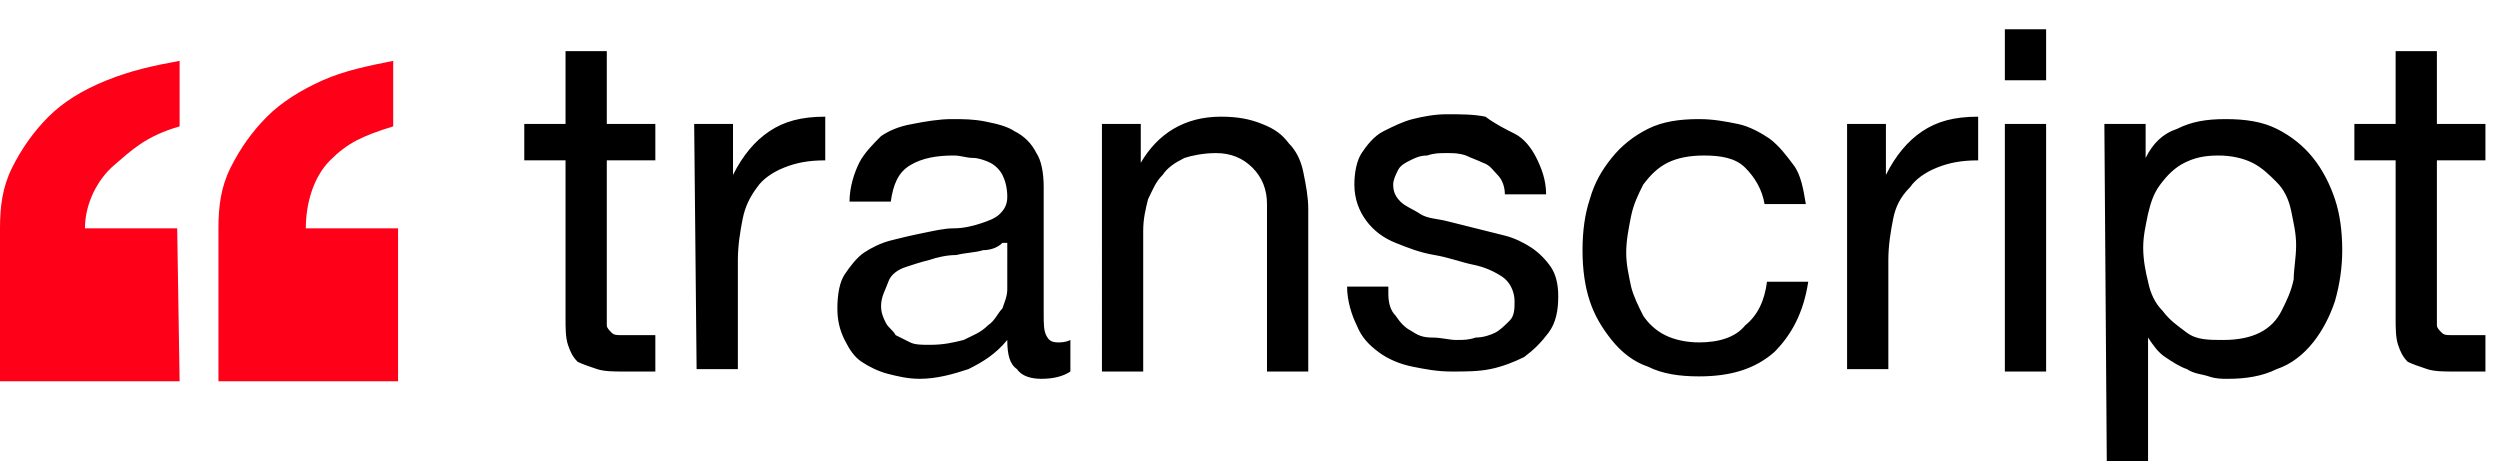 <?xml version="1.0" encoding="utf-8"?>
<!-- Generator: Adobe Illustrator 23.1.1, SVG Export Plug-In . SVG Version: 6.00 Build 0)  -->
<svg version="1.1" id="Layer_1" xmlns="http://www.w3.org/2000/svg" xmlns:xlink="http://www.w3.org/1999/xlink" x="0px" y="0px"
	 viewBox="0 0 103 19" style="enable-background:new 0 0 103 19;" xml:space="preserve">
<style type="text/css">
	.st0{fill:#FF0019;}
</style>
<title>Logo</title>
<desc>Created with Sketch.</desc>
<g id="Page-1">
	<g id="Dashboard_V14" transform="translate(-35, -29)">
		<g id="top">
			<g id="Logo" transform="translate(35, 25)">
				<g transform="translate(0, 4.107)">
					<path id="transcript" d="M25,5h2v1.5h-2v6.3c0,0.2,0,0.4,0,0.5s0.1,0.2,0.2,0.3s0.2,0.1,0.4,0.1s0.4,0,0.6,0H27v1.5h-1.3
						c-0.4,0-0.8,0-1.1-0.1c-0.3-0.1-0.6-0.2-0.8-0.3c-0.2-0.2-0.3-0.4-0.4-0.7s-0.1-0.7-0.1-1.1V6.5h-1.7V5h1.7V2H25V5z M28.6,5
						h1.6v2.1l0,0c0.4-0.8,0.9-1.4,1.5-1.8C32.3,4.9,33,4.7,34,4.7v1.8c-0.7,0-1.2,0.1-1.7,0.3c-0.5,0.2-0.9,0.5-1.1,0.8
						c-0.3,0.4-0.5,0.8-0.6,1.3s-0.2,1.1-0.2,1.7v4.5h-1.7L28.6,5L28.6,5z M44.1,15.2c-0.3,0.2-0.7,0.3-1.2,0.3
						c-0.4,0-0.8-0.1-1-0.4c-0.3-0.2-0.4-0.6-0.4-1.2c-0.5,0.6-1,0.9-1.6,1.2c-0.6,0.2-1.3,0.4-2,0.4c-0.5,0-0.9-0.1-1.3-0.2
						s-0.8-0.3-1.1-0.5s-0.5-0.5-0.7-0.9s-0.3-0.8-0.3-1.3c0-0.6,0.1-1.1,0.3-1.4s0.5-0.7,0.8-0.9s0.7-0.4,1.1-0.5
						c0.4-0.1,0.8-0.2,1.3-0.3s0.9-0.2,1.3-0.2c0.4,0,0.8-0.1,1.1-0.2s0.6-0.2,0.8-0.4s0.3-0.4,0.3-0.7c0-0.4-0.1-0.7-0.2-0.9
						c-0.1-0.2-0.3-0.4-0.5-0.5s-0.5-0.2-0.7-0.2c-0.3,0-0.5-0.1-0.8-0.1c-0.7,0-1.3,0.1-1.8,0.4s-0.7,0.8-0.8,1.5H35
						c0-0.6,0.2-1.2,0.4-1.6s0.6-0.8,0.9-1.1C36.6,5.3,37,5.1,37.6,5c0.5-0.1,1.1-0.2,1.6-0.2s0.9,0,1.4,0.1s0.9,0.2,1.2,0.4
						c0.4,0.2,0.7,0.5,0.9,0.9C42.9,6.5,43,7,43,7.6v5.2c0,0.4,0,0.7,0.1,0.9s0.2,0.3,0.5,0.3c0.1,0,0.3,0,0.5-0.1V15.2z M41.3,9.9
						c-0.2,0.2-0.5,0.3-0.8,0.3c-0.3,0.1-0.7,0.1-1.1,0.2c-0.4,0-0.8,0.1-1.1,0.2c-0.4,0.1-0.7,0.2-1,0.3s-0.6,0.3-0.7,0.6
						s-0.3,0.6-0.3,1c0,0.3,0.1,0.5,0.2,0.7c0.1,0.2,0.3,0.3,0.4,0.5c0.2,0.1,0.4,0.2,0.6,0.3c0.2,0.1,0.5,0.1,0.8,0.1
						c0.6,0,1-0.1,1.4-0.2c0.4-0.2,0.7-0.3,1-0.6c0.3-0.2,0.4-0.5,0.6-0.7c0.1-0.3,0.2-0.5,0.2-0.8V9.9H41.3z M45.4,5H47v1.6l0,0
						c0.7-1.2,1.8-1.9,3.3-1.9C51,4.7,51.5,4.8,52,5s0.8,0.4,1.1,0.8c0.3,0.3,0.5,0.7,0.6,1.2s0.2,1,0.2,1.5v6.7h-1.7V8.3
						c0-0.6-0.2-1.1-0.6-1.5c-0.4-0.4-0.9-0.6-1.5-0.6c-0.5,0-1,0.1-1.3,0.2c-0.4,0.2-0.7,0.4-0.9,0.7c-0.3,0.3-0.4,0.6-0.6,1
						c-0.1,0.4-0.2,0.8-0.2,1.3v5.8h-1.7C45.4,15.2,45.4,5,45.4,5z M57.2,12c0,0.4,0.1,0.7,0.3,0.9c0.2,0.3,0.4,0.5,0.6,0.6
						c0.3,0.2,0.5,0.3,0.9,0.3s0.7,0.1,1,0.1s0.5,0,0.8-0.1c0.3,0,0.6-0.1,0.8-0.2s0.4-0.3,0.6-0.5c0.2-0.2,0.2-0.5,0.2-0.8
						c0-0.4-0.2-0.8-0.5-1s-0.7-0.4-1.2-0.5s-1-0.3-1.6-0.4c-0.6-0.1-1.1-0.3-1.6-0.5S56.6,9.4,56.3,9s-0.5-0.9-0.5-1.5
						c0-0.5,0.1-1,0.3-1.3s0.5-0.7,0.9-0.9c0.4-0.2,0.8-0.4,1.2-0.5s0.9-0.2,1.4-0.2c0.6,0,1.1,0,1.6,0.1C61.6,5,62,5.2,62.4,5.4
						c0.4,0.2,0.7,0.6,0.9,1s0.4,0.9,0.4,1.5H62c0-0.3-0.1-0.6-0.3-0.8s-0.3-0.4-0.6-0.5c-0.2-0.1-0.5-0.2-0.7-0.3
						c-0.3-0.1-0.5-0.1-0.8-0.1s-0.5,0-0.8,0.1c-0.3,0-0.5,0.1-0.7,0.2s-0.4,0.2-0.5,0.4s-0.2,0.4-0.2,0.6c0,0.3,0.1,0.5,0.3,0.7
						c0.2,0.2,0.5,0.3,0.8,0.5s0.7,0.2,1.1,0.3c0.4,0.1,0.8,0.2,1.2,0.3s0.8,0.2,1.2,0.3s0.8,0.3,1.1,0.5s0.6,0.5,0.8,0.8
						s0.3,0.7,0.3,1.2c0,0.6-0.1,1.1-0.4,1.5c-0.3,0.4-0.6,0.7-1,1c-0.4,0.2-0.9,0.4-1.4,0.5s-1,0.1-1.6,0.1s-1.1-0.1-1.6-0.2
						s-1-0.3-1.4-0.6s-0.7-0.6-0.9-1.1c-0.2-0.4-0.4-1-0.4-1.6h1.7V12z M72.7,8.3c-0.1-0.6-0.4-1.1-0.8-1.5s-1-0.5-1.7-0.5
						c-0.6,0-1.1,0.1-1.5,0.3s-0.7,0.5-1,0.9c-0.2,0.4-0.4,0.8-0.5,1.3s-0.2,1-0.2,1.5s0.1,0.9,0.2,1.4c0.1,0.4,0.3,0.8,0.5,1.2
						c0.2,0.3,0.5,0.6,0.9,0.8S69.5,14,70,14c0.8,0,1.5-0.2,1.9-0.7c0.5-0.4,0.8-1,0.9-1.8h1.7c-0.2,1.3-0.7,2.2-1.4,2.9
						c-0.8,0.7-1.8,1-3.1,1c-0.8,0-1.5-0.1-2.1-0.4c-0.6-0.2-1.1-0.6-1.5-1.1s-0.7-1-0.9-1.6c-0.2-0.6-0.3-1.3-0.3-2.1
						s0.1-1.5,0.3-2.1c0.2-0.7,0.5-1.2,0.9-1.7s0.9-0.9,1.5-1.2c0.6-0.3,1.3-0.4,2.1-0.4c0.6,0,1.1,0.1,1.6,0.2s1,0.4,1.3,0.6
						c0.4,0.3,0.7,0.7,1,1.1s0.4,1,0.5,1.6C74.4,8.3,72.7,8.3,72.7,8.3z M76.1,5h1.6v2.1l0,0c0.4-0.8,0.9-1.4,1.5-1.8
						c0.6-0.4,1.3-0.6,2.3-0.6v1.8c-0.7,0-1.2,0.1-1.7,0.3c-0.5,0.2-0.9,0.5-1.1,0.8C78.3,8,78.1,8.4,78,8.9s-0.2,1.1-0.2,1.7v4.5
						h-1.7C76.1,15.1,76.1,5,76.1,5z M84.3,3.2h-1.7V1.1h1.7V3.2z M82.6,5h1.7v10.2h-1.7V5z M86.7,5h1.7v1.4l0,0
						c0.3-0.6,0.7-1,1.3-1.2c0.6-0.3,1.2-0.4,2-0.4s1.5,0.1,2.1,0.4s1.1,0.7,1.5,1.2s0.7,1.1,0.9,1.7c0.2,0.6,0.3,1.3,0.3,2.1
						c0,0.7-0.1,1.4-0.3,2.1c-0.2,0.6-0.5,1.2-0.9,1.7s-0.9,0.9-1.5,1.1c-0.6,0.3-1.3,0.4-2,0.4c-0.3,0-0.5,0-0.8-0.1
						s-0.6-0.1-0.9-0.3c-0.3-0.1-0.6-0.3-0.9-0.5s-0.5-0.5-0.7-0.8l0,0V19h-1.7L86.7,5L86.7,5z M94.6,10c0-0.5-0.1-0.9-0.2-1.4
						s-0.3-0.9-0.6-1.2s-0.6-0.6-1-0.8c-0.4-0.2-0.9-0.3-1.4-0.3c-0.6,0-1,0.1-1.4,0.3c-0.4,0.2-0.7,0.5-1,0.9s-0.4,0.8-0.5,1.2
						c-0.1,0.5-0.2,0.9-0.2,1.4s0.1,1,0.2,1.4c0.1,0.5,0.3,0.9,0.6,1.2c0.3,0.4,0.6,0.6,1,0.9s0.9,0.3,1.5,0.3s1.1-0.1,1.5-0.3
						s0.7-0.5,0.9-0.9s0.4-0.8,0.5-1.3C94.5,11,94.6,10.5,94.6,10z M100.4,5h2v1.5h-2v6.3c0,0.2,0,0.4,0,0.5s0.1,0.2,0.2,0.3
						s0.2,0.1,0.4,0.1s0.4,0,0.6,0h0.8v1.5h-1.3c-0.4,0-0.8,0-1.1-0.1c-0.3-0.1-0.6-0.2-0.8-0.3c-0.2-0.2-0.3-0.4-0.4-0.7
						s-0.1-0.7-0.1-1.1V6.5H97V5h1.7V2h1.7C100.4,2,100.4,5,100.4,5z"/>
					<path class="st0" d="M7.4,15.6H0V9.3c0-0.9,0.1-1.7,0.5-2.5S1.4,5.3,2,4.7s1.4-1.1,2.4-1.5s1.9-0.6,3-0.8v2.7
						c-1.4,0.4-2,1-2.7,1.6S3.5,8.3,3.5,9.3h3.8L7.4,15.6L7.4,15.6z M16.5,15.6H9V9.3c0-0.9,0.1-1.7,0.5-2.5s0.9-1.5,1.5-2.1
						s1.4-1.1,2.3-1.5c0.9-0.4,1.9-0.6,2.9-0.8v2.7c-1.3,0.4-1.9,0.7-2.6,1.4s-1,1.8-1,2.8h3.8v6.3H16.5z"/>
				</g>
			</g>
		</g>
	</g>
</g>
</svg>
